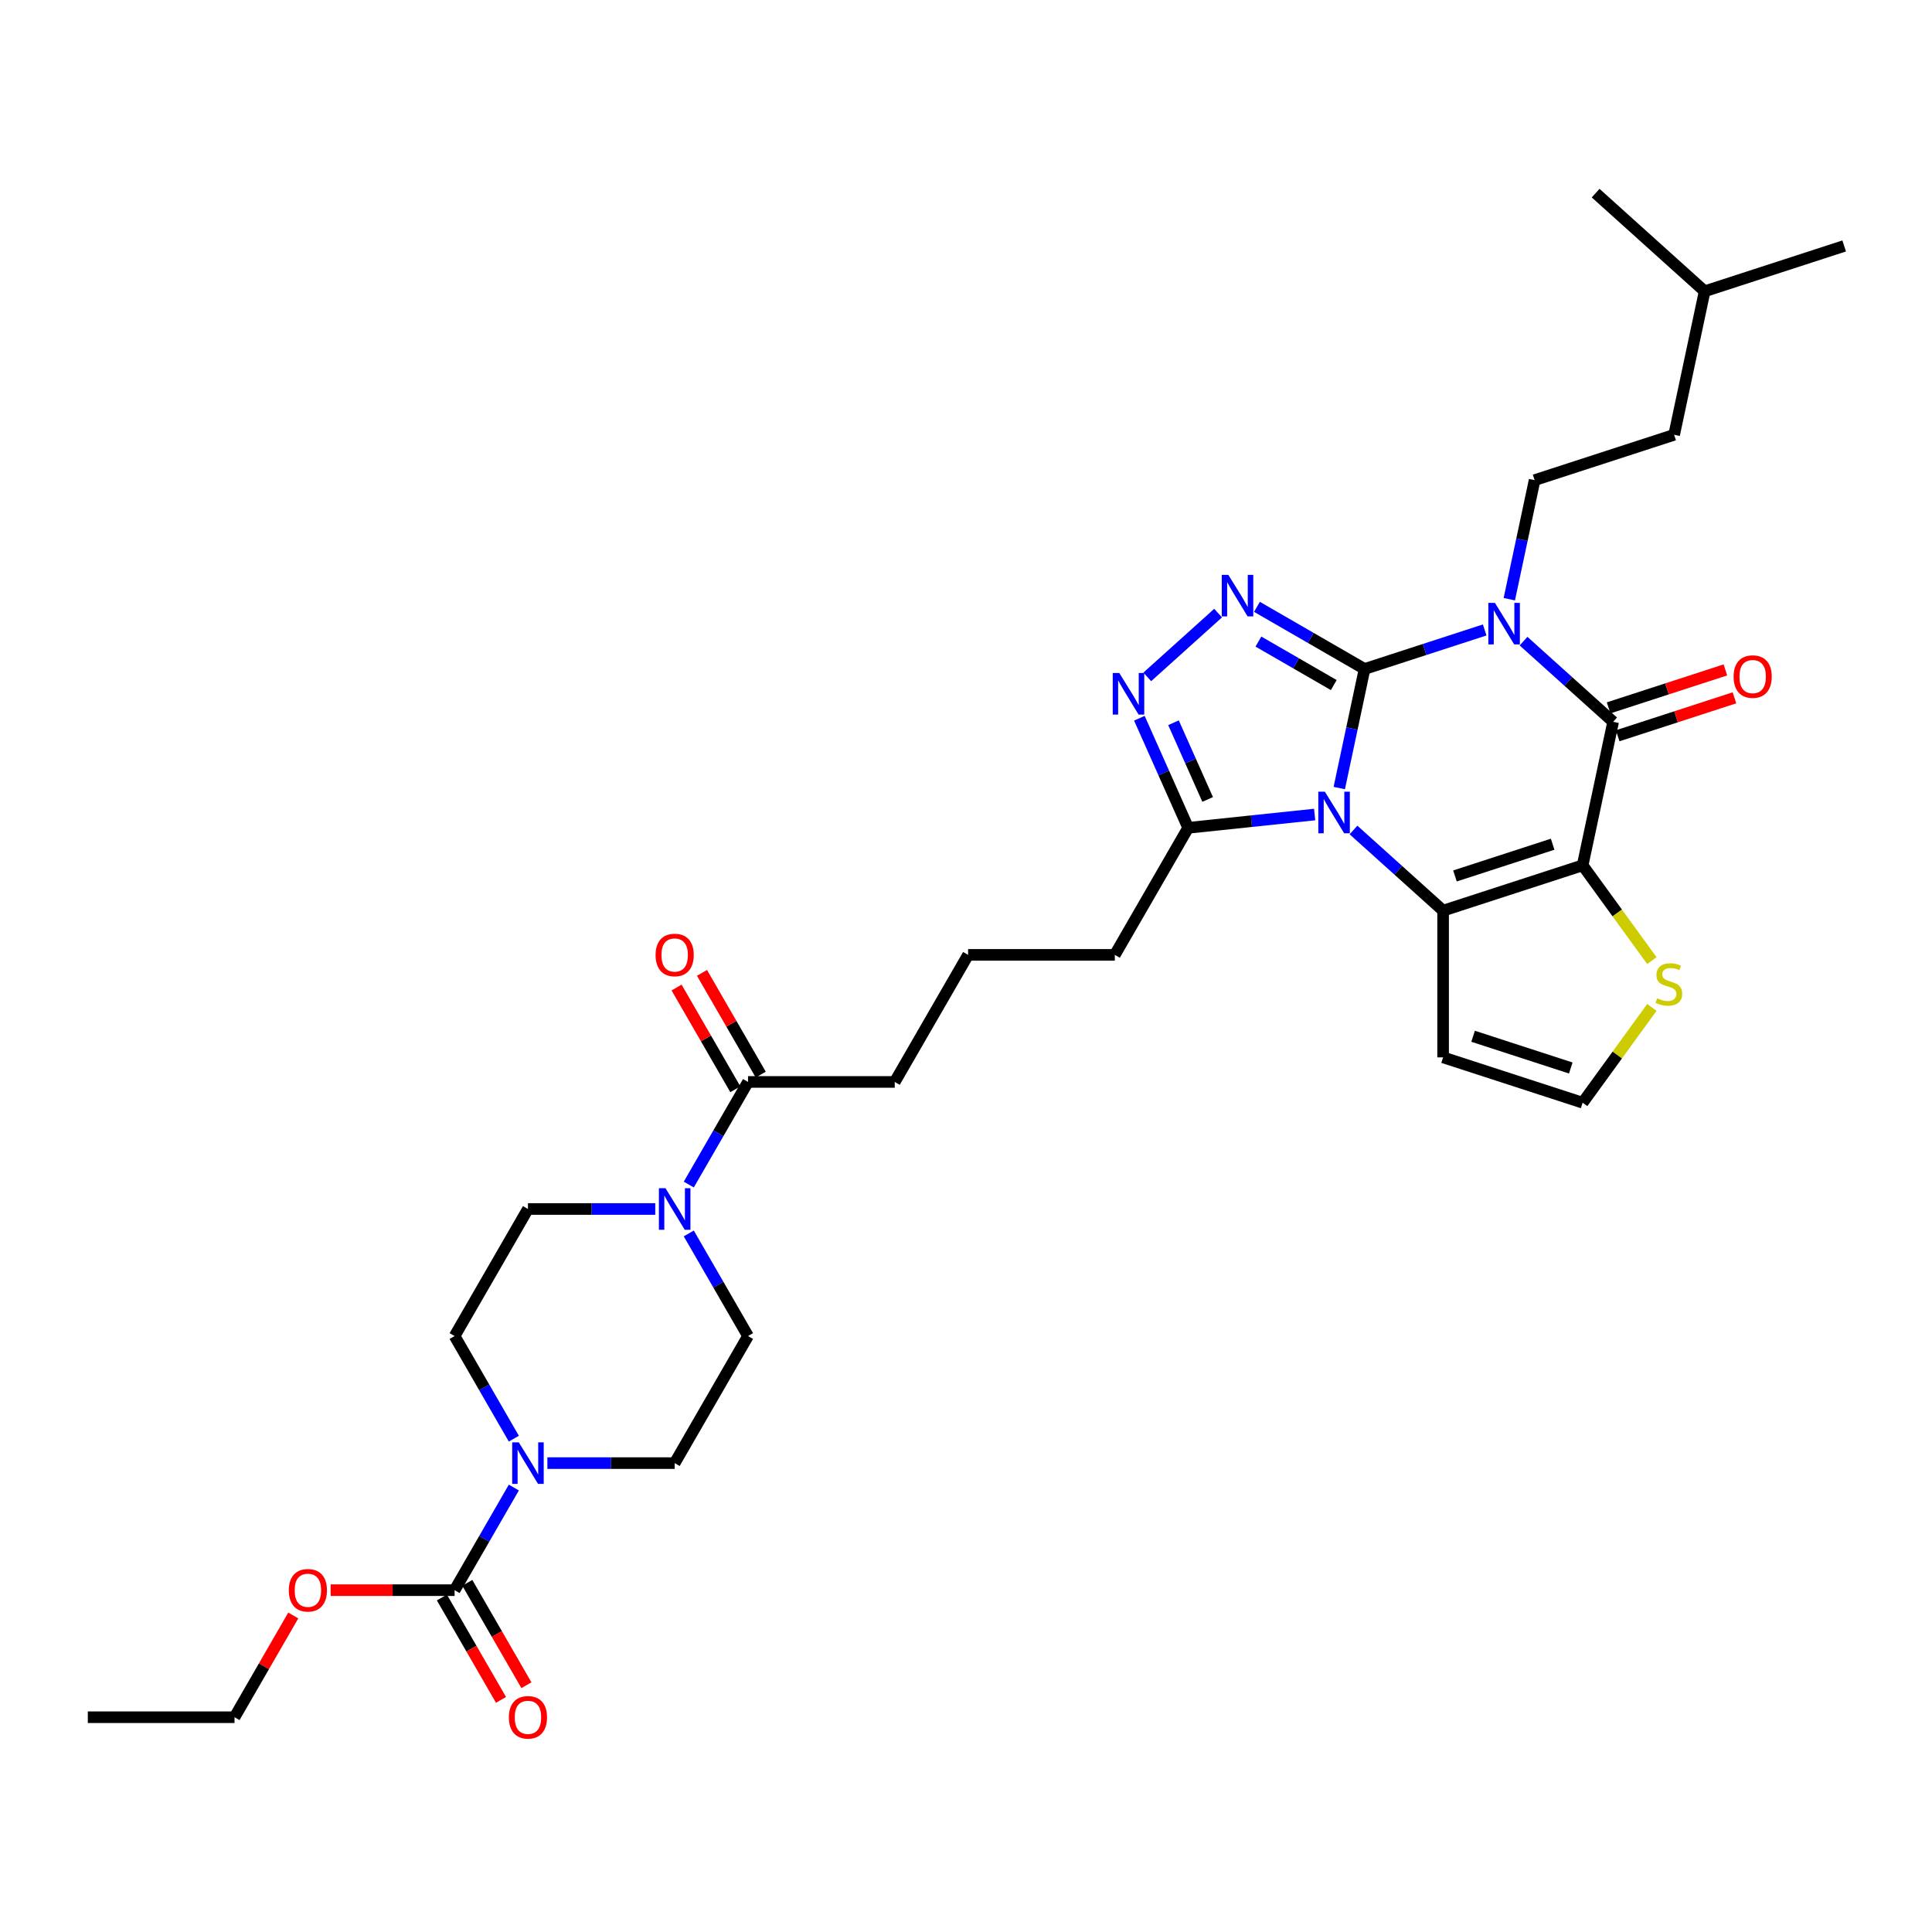 <?xml version='1.0' encoding='iso-8859-1'?>
<svg version='1.1' baseProfile='full'
              xmlns='http://www.w3.org/2000/svg'
                      xmlns:rdkit='http://www.rdkit.org/xml'
                      xmlns:xlink='http://www.w3.org/1999/xlink'
                  xml:space='preserve'
width='1000px' height='1000px' viewBox='0 0 1000 1000'>
<!-- END OF HEADER -->
<rect style='opacity:1.0;fill:#FFFFFF;stroke:none' width='1000' height='1000' x='0' y='0'> </rect>
<path class='bond-0' d='M 706.303,346.263 L 699.754,377.077' style='fill:none;fill-rule:evenodd;stroke:#000000;stroke-width:6px;stroke-linecap:butt;stroke-linejoin:miter;stroke-opacity:1' />
<path class='bond-0' d='M 699.754,377.077 L 693.204,407.891' style='fill:none;fill-rule:evenodd;stroke:#0000FF;stroke-width:6px;stroke-linecap:butt;stroke-linejoin:miter;stroke-opacity:1' />
<path class='bond-1' d='M 706.303,346.263 L 737.387,336.163' style='fill:none;fill-rule:evenodd;stroke:#000000;stroke-width:6px;stroke-linecap:butt;stroke-linejoin:miter;stroke-opacity:1' />
<path class='bond-1' d='M 737.387,336.163 L 768.471,326.064' style='fill:none;fill-rule:evenodd;stroke:#0000FF;stroke-width:6px;stroke-linecap:butt;stroke-linejoin:miter;stroke-opacity:1' />
<path class='bond-5' d='M 706.303,346.263 L 678.448,330.181' style='fill:none;fill-rule:evenodd;stroke:#000000;stroke-width:6px;stroke-linecap:butt;stroke-linejoin:miter;stroke-opacity:1' />
<path class='bond-5' d='M 678.448,330.181 L 650.593,314.099' style='fill:none;fill-rule:evenodd;stroke:#0000FF;stroke-width:6px;stroke-linecap:butt;stroke-linejoin:miter;stroke-opacity:1' />
<path class='bond-5' d='M 690.353,354.591 L 670.854,343.334' style='fill:none;fill-rule:evenodd;stroke:#000000;stroke-width:6px;stroke-linecap:butt;stroke-linejoin:miter;stroke-opacity:1' />
<path class='bond-5' d='M 670.854,343.334 L 651.356,332.076' style='fill:none;fill-rule:evenodd;stroke:#0000FF;stroke-width:6px;stroke-linecap:butt;stroke-linejoin:miter;stroke-opacity:1' />
<path class='bond-3' d='M 700.569,429.595 L 723.759,450.475' style='fill:none;fill-rule:evenodd;stroke:#0000FF;stroke-width:6px;stroke-linecap:butt;stroke-linejoin:miter;stroke-opacity:1' />
<path class='bond-3' d='M 723.759,450.475 L 746.948,471.355' style='fill:none;fill-rule:evenodd;stroke:#000000;stroke-width:6px;stroke-linecap:butt;stroke-linejoin:miter;stroke-opacity:1' />
<path class='bond-7' d='M 680.461,421.599 L 647.727,425.039' style='fill:none;fill-rule:evenodd;stroke:#0000FF;stroke-width:6px;stroke-linecap:butt;stroke-linejoin:miter;stroke-opacity:1' />
<path class='bond-7' d='M 647.727,425.039 L 614.993,428.48' style='fill:none;fill-rule:evenodd;stroke:#000000;stroke-width:6px;stroke-linecap:butt;stroke-linejoin:miter;stroke-opacity:1' />
<path class='bond-4' d='M 788.579,331.85 L 811.769,352.729' style='fill:none;fill-rule:evenodd;stroke:#0000FF;stroke-width:6px;stroke-linecap:butt;stroke-linejoin:miter;stroke-opacity:1' />
<path class='bond-4' d='M 811.769,352.729 L 834.958,373.609' style='fill:none;fill-rule:evenodd;stroke:#000000;stroke-width:6px;stroke-linecap:butt;stroke-linejoin:miter;stroke-opacity:1' />
<path class='bond-12' d='M 781.214,310.145 L 787.764,279.332' style='fill:none;fill-rule:evenodd;stroke:#0000FF;stroke-width:6px;stroke-linecap:butt;stroke-linejoin:miter;stroke-opacity:1' />
<path class='bond-12' d='M 787.764,279.332 L 794.314,248.518' style='fill:none;fill-rule:evenodd;stroke:#000000;stroke-width:6px;stroke-linecap:butt;stroke-linejoin:miter;stroke-opacity:1' />
<path class='bond-2' d='M 819.17,447.888 L 834.958,373.609' style='fill:none;fill-rule:evenodd;stroke:#000000;stroke-width:6px;stroke-linecap:butt;stroke-linejoin:miter;stroke-opacity:1' />
<path class='bond-11' d='M 819.17,447.888 L 837.091,472.554' style='fill:none;fill-rule:evenodd;stroke:#000000;stroke-width:6px;stroke-linecap:butt;stroke-linejoin:miter;stroke-opacity:1' />
<path class='bond-11' d='M 837.091,472.554 L 855.012,497.22' style='fill:none;fill-rule:evenodd;stroke:#CCCC00;stroke-width:6px;stroke-linecap:butt;stroke-linejoin:miter;stroke-opacity:1' />
<path class='bond-34' d='M 819.17,447.888 L 746.948,471.355' style='fill:none;fill-rule:evenodd;stroke:#000000;stroke-width:6px;stroke-linecap:butt;stroke-linejoin:miter;stroke-opacity:1' />
<path class='bond-34' d='M 803.643,436.964 L 753.088,453.39' style='fill:none;fill-rule:evenodd;stroke:#000000;stroke-width:6px;stroke-linecap:butt;stroke-linejoin:miter;stroke-opacity:1' />
<path class='bond-13' d='M 746.948,471.355 L 746.948,547.293' style='fill:none;fill-rule:evenodd;stroke:#000000;stroke-width:6px;stroke-linecap:butt;stroke-linejoin:miter;stroke-opacity:1' />
<path class='bond-16' d='M 837.305,380.832 L 867.531,371.011' style='fill:none;fill-rule:evenodd;stroke:#000000;stroke-width:6px;stroke-linecap:butt;stroke-linejoin:miter;stroke-opacity:1' />
<path class='bond-16' d='M 867.531,371.011 L 897.756,361.19' style='fill:none;fill-rule:evenodd;stroke:#FF0000;stroke-width:6px;stroke-linecap:butt;stroke-linejoin:miter;stroke-opacity:1' />
<path class='bond-16' d='M 832.612,366.387 L 862.837,356.566' style='fill:none;fill-rule:evenodd;stroke:#000000;stroke-width:6px;stroke-linecap:butt;stroke-linejoin:miter;stroke-opacity:1' />
<path class='bond-16' d='M 862.837,356.566 L 893.063,346.745' style='fill:none;fill-rule:evenodd;stroke:#FF0000;stroke-width:6px;stroke-linecap:butt;stroke-linejoin:miter;stroke-opacity:1' />
<path class='bond-6' d='M 630.485,317.347 L 593.822,350.358' style='fill:none;fill-rule:evenodd;stroke:#0000FF;stroke-width:6px;stroke-linecap:butt;stroke-linejoin:miter;stroke-opacity:1' />
<path class='bond-33' d='M 589.738,371.758 L 602.365,400.119' style='fill:none;fill-rule:evenodd;stroke:#0000FF;stroke-width:6px;stroke-linecap:butt;stroke-linejoin:miter;stroke-opacity:1' />
<path class='bond-33' d='M 602.365,400.119 L 614.993,428.48' style='fill:none;fill-rule:evenodd;stroke:#000000;stroke-width:6px;stroke-linecap:butt;stroke-linejoin:miter;stroke-opacity:1' />
<path class='bond-33' d='M 607.401,374.089 L 616.24,393.941' style='fill:none;fill-rule:evenodd;stroke:#0000FF;stroke-width:6px;stroke-linecap:butt;stroke-linejoin:miter;stroke-opacity:1' />
<path class='bond-33' d='M 616.24,393.941 L 625.079,413.794' style='fill:none;fill-rule:evenodd;stroke:#000000;stroke-width:6px;stroke-linecap:butt;stroke-linejoin:miter;stroke-opacity:1' />
<path class='bond-25' d='M 614.993,428.48 L 577.023,494.244' style='fill:none;fill-rule:evenodd;stroke:#000000;stroke-width:6px;stroke-linecap:butt;stroke-linejoin:miter;stroke-opacity:1' />
<path class='bond-8' d='M 265.965,744.651 L 250.633,718.095' style='fill:none;fill-rule:evenodd;stroke:#0000FF;stroke-width:6px;stroke-linecap:butt;stroke-linejoin:miter;stroke-opacity:1' />
<path class='bond-8' d='M 250.633,718.095 L 235.301,691.538' style='fill:none;fill-rule:evenodd;stroke:#000000;stroke-width:6px;stroke-linecap:butt;stroke-linejoin:miter;stroke-opacity:1' />
<path class='bond-9' d='M 265.965,769.954 L 250.633,796.51' style='fill:none;fill-rule:evenodd;stroke:#0000FF;stroke-width:6px;stroke-linecap:butt;stroke-linejoin:miter;stroke-opacity:1' />
<path class='bond-9' d='M 250.633,796.51 L 235.301,823.067' style='fill:none;fill-rule:evenodd;stroke:#000000;stroke-width:6px;stroke-linecap:butt;stroke-linejoin:miter;stroke-opacity:1' />
<path class='bond-36' d='M 283.324,757.303 L 316.266,757.303' style='fill:none;fill-rule:evenodd;stroke:#0000FF;stroke-width:6px;stroke-linecap:butt;stroke-linejoin:miter;stroke-opacity:1' />
<path class='bond-36' d='M 316.266,757.303 L 349.208,757.303' style='fill:none;fill-rule:evenodd;stroke:#000000;stroke-width:6px;stroke-linecap:butt;stroke-linejoin:miter;stroke-opacity:1' />
<path class='bond-21' d='M 228.724,826.864 L 244.021,853.36' style='fill:none;fill-rule:evenodd;stroke:#000000;stroke-width:6px;stroke-linecap:butt;stroke-linejoin:miter;stroke-opacity:1' />
<path class='bond-21' d='M 244.021,853.36 L 259.319,879.856' style='fill:none;fill-rule:evenodd;stroke:#FF0000;stroke-width:6px;stroke-linecap:butt;stroke-linejoin:miter;stroke-opacity:1' />
<path class='bond-21' d='M 241.877,819.27 L 257.174,845.766' style='fill:none;fill-rule:evenodd;stroke:#000000;stroke-width:6px;stroke-linecap:butt;stroke-linejoin:miter;stroke-opacity:1' />
<path class='bond-21' d='M 257.174,845.766 L 272.472,872.262' style='fill:none;fill-rule:evenodd;stroke:#FF0000;stroke-width:6px;stroke-linecap:butt;stroke-linejoin:miter;stroke-opacity:1' />
<path class='bond-23' d='M 235.301,823.067 L 203.217,823.067' style='fill:none;fill-rule:evenodd;stroke:#000000;stroke-width:6px;stroke-linecap:butt;stroke-linejoin:miter;stroke-opacity:1' />
<path class='bond-23' d='M 203.217,823.067 L 171.133,823.067' style='fill:none;fill-rule:evenodd;stroke:#FF0000;stroke-width:6px;stroke-linecap:butt;stroke-linejoin:miter;stroke-opacity:1' />
<path class='bond-10' d='M 356.512,613.122 L 371.845,586.565' style='fill:none;fill-rule:evenodd;stroke:#0000FF;stroke-width:6px;stroke-linecap:butt;stroke-linejoin:miter;stroke-opacity:1' />
<path class='bond-10' d='M 371.845,586.565 L 387.177,560.009' style='fill:none;fill-rule:evenodd;stroke:#000000;stroke-width:6px;stroke-linecap:butt;stroke-linejoin:miter;stroke-opacity:1' />
<path class='bond-19' d='M 356.512,638.425 L 371.845,664.981' style='fill:none;fill-rule:evenodd;stroke:#0000FF;stroke-width:6px;stroke-linecap:butt;stroke-linejoin:miter;stroke-opacity:1' />
<path class='bond-19' d='M 371.845,664.981 L 387.177,691.538' style='fill:none;fill-rule:evenodd;stroke:#000000;stroke-width:6px;stroke-linecap:butt;stroke-linejoin:miter;stroke-opacity:1' />
<path class='bond-20' d='M 339.154,625.773 L 306.212,625.773' style='fill:none;fill-rule:evenodd;stroke:#0000FF;stroke-width:6px;stroke-linecap:butt;stroke-linejoin:miter;stroke-opacity:1' />
<path class='bond-20' d='M 306.212,625.773 L 273.27,625.773' style='fill:none;fill-rule:evenodd;stroke:#000000;stroke-width:6px;stroke-linecap:butt;stroke-linejoin:miter;stroke-opacity:1' />
<path class='bond-35' d='M 855.012,521.427 L 837.091,546.093' style='fill:none;fill-rule:evenodd;stroke:#CCCC00;stroke-width:6px;stroke-linecap:butt;stroke-linejoin:miter;stroke-opacity:1' />
<path class='bond-35' d='M 837.091,546.093 L 819.17,570.759' style='fill:none;fill-rule:evenodd;stroke:#000000;stroke-width:6px;stroke-linecap:butt;stroke-linejoin:miter;stroke-opacity:1' />
<path class='bond-24' d='M 794.314,248.518 L 866.535,225.051' style='fill:none;fill-rule:evenodd;stroke:#000000;stroke-width:6px;stroke-linecap:butt;stroke-linejoin:miter;stroke-opacity:1' />
<path class='bond-15' d='M 746.948,547.293 L 819.17,570.759' style='fill:none;fill-rule:evenodd;stroke:#000000;stroke-width:6px;stroke-linecap:butt;stroke-linejoin:miter;stroke-opacity:1' />
<path class='bond-15' d='M 762.475,536.369 L 813.03,552.795' style='fill:none;fill-rule:evenodd;stroke:#000000;stroke-width:6px;stroke-linecap:butt;stroke-linejoin:miter;stroke-opacity:1' />
<path class='bond-14' d='M 387.177,560.009 L 463.116,560.009' style='fill:none;fill-rule:evenodd;stroke:#000000;stroke-width:6px;stroke-linecap:butt;stroke-linejoin:miter;stroke-opacity:1' />
<path class='bond-22' d='M 393.754,556.212 L 378.553,529.883' style='fill:none;fill-rule:evenodd;stroke:#000000;stroke-width:6px;stroke-linecap:butt;stroke-linejoin:miter;stroke-opacity:1' />
<path class='bond-22' d='M 378.553,529.883 L 363.352,503.554' style='fill:none;fill-rule:evenodd;stroke:#FF0000;stroke-width:6px;stroke-linecap:butt;stroke-linejoin:miter;stroke-opacity:1' />
<path class='bond-22' d='M 380.601,563.806 L 365.4,537.477' style='fill:none;fill-rule:evenodd;stroke:#000000;stroke-width:6px;stroke-linecap:butt;stroke-linejoin:miter;stroke-opacity:1' />
<path class='bond-22' d='M 365.4,537.477 L 350.199,511.148' style='fill:none;fill-rule:evenodd;stroke:#FF0000;stroke-width:6px;stroke-linecap:butt;stroke-linejoin:miter;stroke-opacity:1' />
<path class='bond-17' d='M 349.208,757.303 L 387.177,691.538' style='fill:none;fill-rule:evenodd;stroke:#000000;stroke-width:6px;stroke-linecap:butt;stroke-linejoin:miter;stroke-opacity:1' />
<path class='bond-18' d='M 235.301,691.538 L 273.27,625.773' style='fill:none;fill-rule:evenodd;stroke:#000000;stroke-width:6px;stroke-linecap:butt;stroke-linejoin:miter;stroke-opacity:1' />
<path class='bond-29' d='M 151.795,836.174 L 136.594,862.503' style='fill:none;fill-rule:evenodd;stroke:#FF0000;stroke-width:6px;stroke-linecap:butt;stroke-linejoin:miter;stroke-opacity:1' />
<path class='bond-29' d='M 136.594,862.503 L 121.393,888.832' style='fill:none;fill-rule:evenodd;stroke:#000000;stroke-width:6px;stroke-linecap:butt;stroke-linejoin:miter;stroke-opacity:1' />
<path class='bond-28' d='M 866.535,225.051 L 882.324,150.773' style='fill:none;fill-rule:evenodd;stroke:#000000;stroke-width:6px;stroke-linecap:butt;stroke-linejoin:miter;stroke-opacity:1' />
<path class='bond-27' d='M 577.023,494.244 L 501.085,494.244' style='fill:none;fill-rule:evenodd;stroke:#000000;stroke-width:6px;stroke-linecap:butt;stroke-linejoin:miter;stroke-opacity:1' />
<path class='bond-26' d='M 463.116,560.009 L 501.085,494.244' style='fill:none;fill-rule:evenodd;stroke:#000000;stroke-width:6px;stroke-linecap:butt;stroke-linejoin:miter;stroke-opacity:1' />
<path class='bond-30' d='M 882.324,150.773 L 954.545,127.306' style='fill:none;fill-rule:evenodd;stroke:#000000;stroke-width:6px;stroke-linecap:butt;stroke-linejoin:miter;stroke-opacity:1' />
<path class='bond-31' d='M 882.324,150.773 L 825.891,99.96' style='fill:none;fill-rule:evenodd;stroke:#000000;stroke-width:6px;stroke-linecap:butt;stroke-linejoin:miter;stroke-opacity:1' />
<path class='bond-32' d='M 121.393,888.832 L 45.455,888.832' style='fill:none;fill-rule:evenodd;stroke:#000000;stroke-width:6px;stroke-linecap:butt;stroke-linejoin:miter;stroke-opacity:1' />
<path  class='atom-1' d='M 685.761 409.789
L 692.808 421.18
Q 693.507 422.304, 694.631 424.339
Q 695.755 426.374, 695.815 426.495
L 695.815 409.789
L 698.671 409.789
L 698.671 431.295
L 695.724 431.295
L 688.161 418.841
Q 687.28 417.383, 686.338 415.712
Q 685.427 414.042, 685.154 413.525
L 685.154 431.295
L 682.359 431.295
L 682.359 409.789
L 685.761 409.789
' fill='#0000FF'/>
<path  class='atom-2' d='M 773.771 312.044
L 780.818 323.435
Q 781.517 324.558, 782.641 326.594
Q 783.765 328.629, 783.826 328.75
L 783.826 312.044
L 786.681 312.044
L 786.681 333.55
L 783.734 333.55
L 776.171 321.096
Q 775.29 319.638, 774.348 317.967
Q 773.437 316.296, 773.164 315.78
L 773.164 333.55
L 770.369 333.55
L 770.369 312.044
L 773.771 312.044
' fill='#0000FF'/>
<path  class='atom-6' d='M 635.785 297.541
L 642.832 308.932
Q 643.531 310.056, 644.655 312.091
Q 645.779 314.126, 645.839 314.247
L 645.839 297.541
L 648.695 297.541
L 648.695 319.047
L 645.748 319.047
L 638.185 306.593
Q 637.304 305.135, 636.362 303.464
Q 635.451 301.793, 635.178 301.277
L 635.178 319.047
L 632.383 319.047
L 632.383 297.541
L 635.785 297.541
' fill='#0000FF'/>
<path  class='atom-7' d='M 579.352 348.354
L 586.399 359.744
Q 587.098 360.868, 588.221 362.903
Q 589.345 364.939, 589.406 365.06
L 589.406 348.354
L 592.261 348.354
L 592.261 369.859
L 589.315 369.859
L 581.751 357.405
Q 580.871 355.947, 579.929 354.277
Q 579.018 352.606, 578.744 352.09
L 578.744 369.859
L 575.95 369.859
L 575.95 348.354
L 579.352 348.354
' fill='#0000FF'/>
<path  class='atom-9' d='M 268.516 746.55
L 275.563 757.94
Q 276.262 759.064, 277.386 761.099
Q 278.509 763.135, 278.57 763.256
L 278.57 746.55
L 281.426 746.55
L 281.426 768.055
L 278.479 768.055
L 270.916 755.602
Q 270.035 754.143, 269.093 752.473
Q 268.182 750.802, 267.908 750.286
L 267.908 768.055
L 265.114 768.055
L 265.114 746.55
L 268.516 746.55
' fill='#0000FF'/>
<path  class='atom-11' d='M 344.454 615.02
L 351.501 626.411
Q 352.2 627.535, 353.324 629.57
Q 354.448 631.605, 354.509 631.727
L 354.509 615.02
L 357.364 615.02
L 357.364 636.526
L 354.417 636.526
L 346.854 624.072
Q 345.973 622.614, 345.032 620.944
Q 344.12 619.273, 343.847 618.757
L 343.847 636.526
L 341.052 636.526
L 341.052 615.02
L 344.454 615.02
' fill='#0000FF'/>
<path  class='atom-12' d='M 857.73 516.705
Q 857.973 516.796, 858.976 517.221
Q 859.978 517.647, 861.072 517.92
Q 862.195 518.163, 863.289 518.163
Q 865.324 518.163, 866.509 517.191
Q 867.693 516.189, 867.693 514.457
Q 867.693 513.273, 867.086 512.544
Q 866.509 511.815, 865.597 511.42
Q 864.686 511.025, 863.167 510.569
Q 861.254 509.992, 860.1 509.445
Q 858.976 508.899, 858.155 507.744
Q 857.366 506.59, 857.366 504.646
Q 857.366 501.943, 859.188 500.272
Q 861.041 498.601, 864.686 498.601
Q 867.177 498.601, 870.002 499.786
L 869.303 502.125
Q 866.721 501.062, 864.777 501.062
Q 862.681 501.062, 861.527 501.943
Q 860.373 502.793, 860.403 504.281
Q 860.403 505.436, 860.98 506.134
Q 861.588 506.833, 862.438 507.228
Q 863.319 507.623, 864.777 508.078
Q 866.721 508.686, 867.876 509.293
Q 869.03 509.901, 869.85 511.146
Q 870.701 512.361, 870.701 514.457
Q 870.701 517.434, 868.696 519.044
Q 866.721 520.623, 863.41 520.623
Q 861.497 520.623, 860.039 520.198
Q 858.611 519.803, 856.91 519.105
L 857.73 516.705
' fill='#CCCC00'/>
<path  class='atom-17' d='M 897.308 350.204
Q 897.308 345.04, 899.86 342.154
Q 902.411 339.269, 907.18 339.269
Q 911.949 339.269, 914.5 342.154
Q 917.052 345.04, 917.052 350.204
Q 917.052 355.428, 914.47 358.405
Q 911.888 361.352, 907.18 361.352
Q 902.441 361.352, 899.86 358.405
Q 897.308 355.459, 897.308 350.204
M 907.18 358.922
Q 910.461 358.922, 912.222 356.735
Q 914.014 354.517, 914.014 350.204
Q 914.014 345.982, 912.222 343.855
Q 910.461 341.699, 907.18 341.699
Q 903.899 341.699, 902.107 343.825
Q 900.346 345.951, 900.346 350.204
Q 900.346 354.548, 902.107 356.735
Q 903.899 358.922, 907.18 358.922
' fill='#FF0000'/>
<path  class='atom-22' d='M 263.398 888.892
Q 263.398 883.729, 265.949 880.843
Q 268.501 877.957, 273.27 877.957
Q 278.039 877.957, 280.59 880.843
Q 283.142 883.729, 283.142 888.892
Q 283.142 894.117, 280.56 897.094
Q 277.978 900.04, 273.27 900.04
Q 268.531 900.04, 265.949 897.094
Q 263.398 894.147, 263.398 888.892
M 273.27 897.61
Q 276.55 897.61, 278.312 895.423
Q 280.104 893.206, 280.104 888.892
Q 280.104 884.67, 278.312 882.544
Q 276.55 880.387, 273.27 880.387
Q 269.989 880.387, 268.197 882.514
Q 266.435 884.64, 266.435 888.892
Q 266.435 893.236, 268.197 895.423
Q 269.989 897.61, 273.27 897.61
' fill='#FF0000'/>
<path  class='atom-23' d='M 339.336 494.305
Q 339.336 489.141, 341.888 486.255
Q 344.439 483.37, 349.208 483.37
Q 353.977 483.37, 356.529 486.255
Q 359.08 489.141, 359.08 494.305
Q 359.08 499.53, 356.498 502.506
Q 353.916 505.453, 349.208 505.453
Q 344.47 505.453, 341.888 502.506
Q 339.336 499.56, 339.336 494.305
M 349.208 503.023
Q 352.489 503.023, 354.25 500.836
Q 356.043 498.618, 356.043 494.305
Q 356.043 490.083, 354.25 487.957
Q 352.489 485.8, 349.208 485.8
Q 345.928 485.8, 344.135 487.926
Q 342.374 490.052, 342.374 494.305
Q 342.374 498.649, 344.135 500.836
Q 345.928 503.023, 349.208 503.023
' fill='#FF0000'/>
<path  class='atom-24' d='M 149.49 823.128
Q 149.49 817.964, 152.042 815.078
Q 154.593 812.193, 159.362 812.193
Q 164.131 812.193, 166.683 815.078
Q 169.234 817.964, 169.234 823.128
Q 169.234 828.352, 166.652 831.329
Q 164.07 834.276, 159.362 834.276
Q 154.624 834.276, 152.042 831.329
Q 149.49 828.383, 149.49 823.128
M 159.362 831.846
Q 162.643 831.846, 164.404 829.659
Q 166.197 827.441, 166.197 823.128
Q 166.197 818.906, 164.404 816.779
Q 162.643 814.623, 159.362 814.623
Q 156.082 814.623, 154.289 816.749
Q 152.528 818.875, 152.528 823.128
Q 152.528 827.472, 154.289 829.659
Q 156.082 831.846, 159.362 831.846
' fill='#FF0000'/>
</svg>
